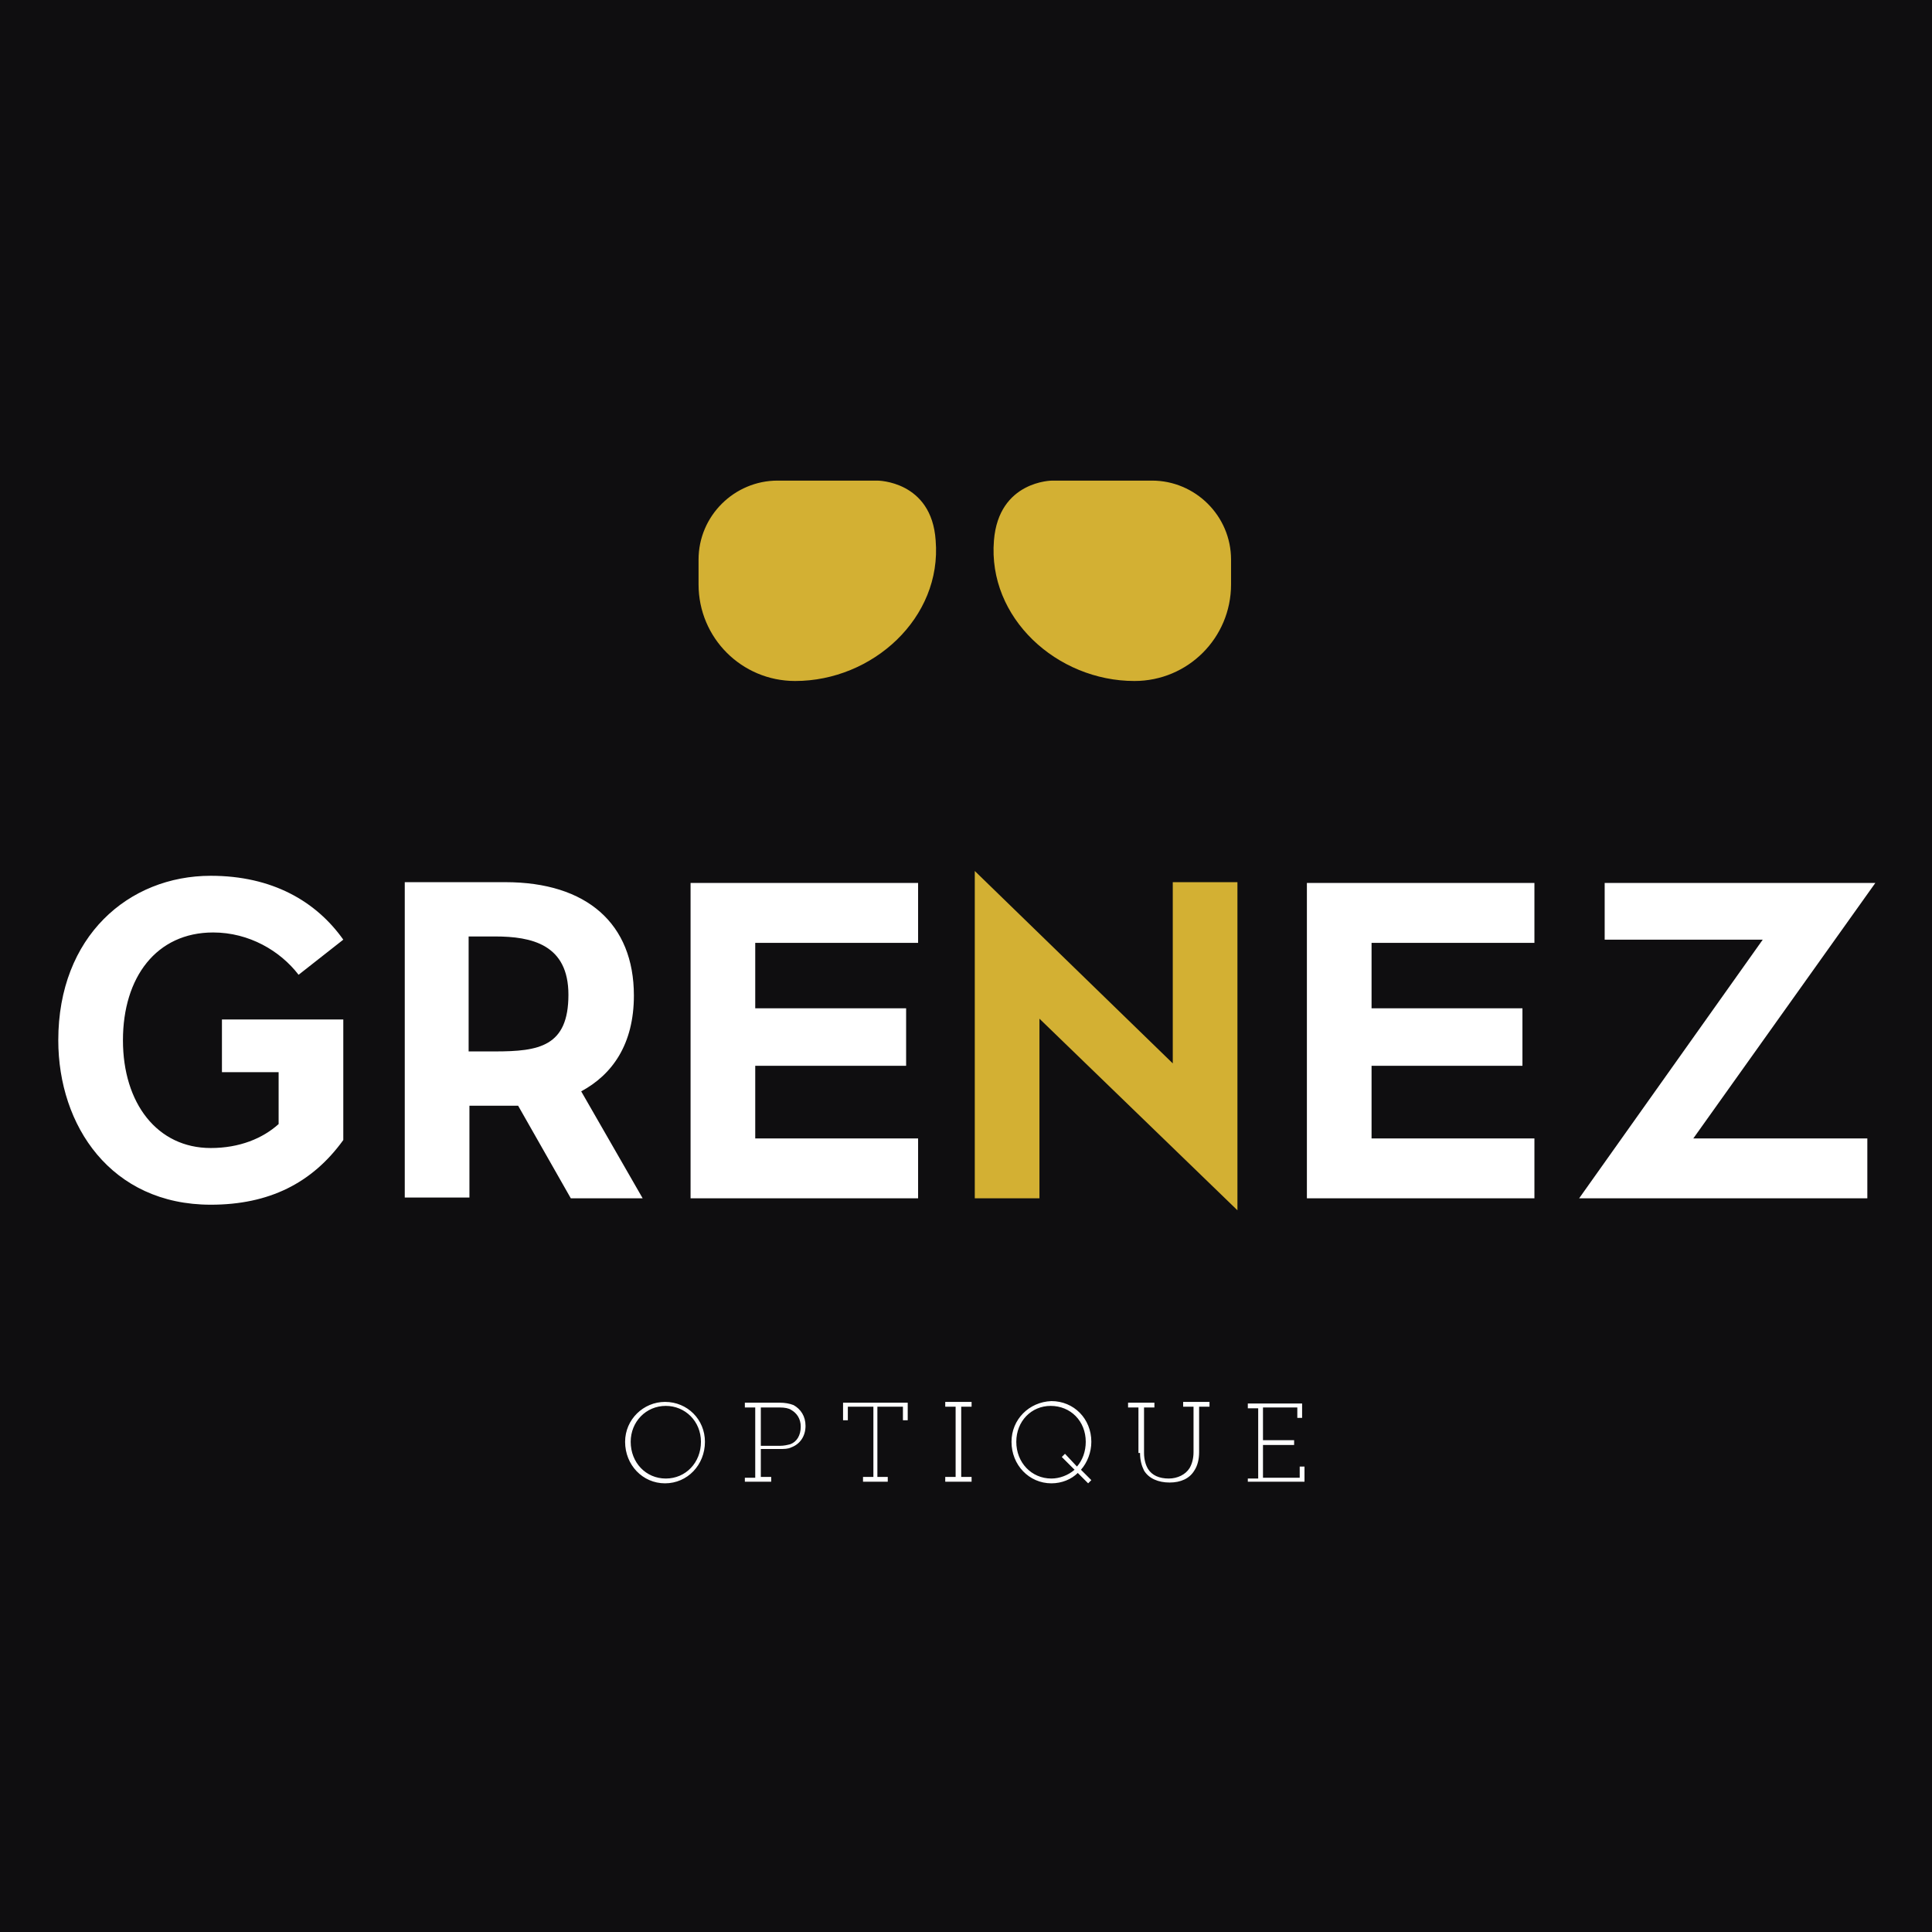 <?xml version="1.0" encoding="utf-8"?>
<!-- Generator: Adobe Illustrator 23.1.1, SVG Export Plug-In . SVG Version: 6.00 Build 0)  -->
<svg version="1.1" id="Calque_1" xmlns="http://www.w3.org/2000/svg" xmlns:xlink="http://www.w3.org/1999/xlink" x="0px" y="0px"
	 viewBox="0 0 242 242" style="enable-background:new 0 0 242 242;" xml:space="preserve">
<rect x="0" y="0" width="242" height="242" fill="#808080" stroke="none"/>
<style type="text/css">
	.st0{clip-path:url(#SVGID_2_);fill:#202222;}
	.st1{clip-path:url(#SVGID_4_);fill:#DEBA4D;}
	.st2{clip-path:url(#SVGID_6_);fill:#DEBA4D;}
	.st3{clip-path:url(#SVGID_8_);fill:#DEBA4D;}
	.st4{clip-path:url(#SVGID_10_);fill:#1D1D1B;}
	.st5{fill:#0F0E10;}
	.st6{clip-path:url(#SVGID_12_);fill:#D3B033;}
	.st7{clip-path:url(#SVGID_12_);fill:#FFFFFF;}
</style>
<title>Group 6</title>
<desc>Created with Sketch.</desc>
<g>
	<g>
		<g>
			<defs>
				<rect id="SVGID_1_" x="2.8" y="59.8" width="236.5" height="122.5"/>
			</defs>
			<clipPath id="SVGID_2_">
				<use xlink:href="#SVGID_1_"  style="overflow:visible;"/>
			</clipPath>
			<path class="st0" d="M239.2,113.8v-6h-31.5v6h12.4V149h6.7v-35.2H239.2z M180.3,130.6v-17h3.5c7,0,11.3,2,11.3,8.6
				c0,6.8-3.4,8.4-11.3,8.4H180.3z M195.3,148.9h7.6l-8.2-14.3c4.1-2.1,7-6,7-12.4c0-9.4-6.2-14.5-16.8-14.5h-11.4v41.2h6.7v-12.4
				h5.5c0.8,0,1.6,0,2.3-0.1L195.3,148.9z M153,134.7h-12.7l6.4-13.9L153,134.7z M155.6,140.5l3.9,8.5h7.1l-19.9-42.3L126.8,149h7.1
				l3.9-8.5H155.6z M96.8,142.7V114h7.4c8.9,0,14.2,4.3,14.2,14.4c0,10.1-5.2,14.3-14.2,14.3C104.2,142.7,96.8,142.7,96.8,142.7z
				 M89.9,107.8V149h14.2c11.9,0,21.2-6.7,21.2-20.5c0-11.6-7.1-20.6-21.2-20.6L89.9,107.8L89.9,107.8z M9.6,142.9v-12.2h5.6
				c6.1,0,11.3,1.2,11.3,6.4c0,4.5-3.6,5.8-9.5,5.8H9.6z M9.6,124.8v-11h6c5.5,0,8.6,1.6,8.6,5.4c0,4.1-4.4,5.6-9.8,5.6H9.6z
				 M2.8,107.8V149H19c9,0,14.5-3.8,14.5-11.6c0-6.1-3.8-9-8.9-9.9c4.4-1.2,6.6-4.3,6.6-9.2c0-6.6-5.2-10.5-13.7-10.5H2.8z"/>
		</g>
	</g>
	<g>
		<g>
			<defs>
				<rect id="SVGID_3_" x="2.8" y="59.8" width="236.5" height="122.5"/>
			</defs>
			<clipPath id="SVGID_4_">
				<use xlink:href="#SVGID_3_"  style="overflow:visible;"/>
			</clipPath>
			<path class="st1" d="M76,128.3c0,8.4-6.8,15.3-15.3,15.3c-8.4,0-15.3-6.8-15.3-15.3S52.2,113,60.7,113
				C69.1,113,76,119.8,76,128.3 M82.2,128.3c0-11.9-9.6-21.5-21.5-21.5s-21.5,9.6-21.5,21.5s9.6,21.5,21.5,21.5
				S82.2,140.2,82.2,128.3"/>
		</g>
	</g>
	<g>
		<g>
			<defs>
				<rect id="SVGID_5_" x="2.8" y="59.8" width="236.5" height="122.5"/>
			</defs>
			<clipPath id="SVGID_6_">
				<use xlink:href="#SVGID_5_"  style="overflow:visible;"/>
			</clipPath>
			<path class="st2" d="M109.6,59.8h-13c-5.7,0-10.3,4.6-10.3,10.3v1.3v2C86.3,80.3,92,86,98.9,86c10.1,0,19.1-8.3,18.3-18.3
				C116.6,59.8,109.6,59.8,109.6,59.8"/>
		</g>
	</g>
	<g>
		<g>
			<defs>
				<rect id="SVGID_7_" x="2.8" y="59.8" width="236.5" height="122.5"/>
			</defs>
			<clipPath id="SVGID_8_">
				<use xlink:href="#SVGID_7_"  style="overflow:visible;"/>
			</clipPath>
			<path class="st3" d="M132.4,59.8h13c5.7,0,10.3,4.6,10.3,10.3v1.3v2c0,6.9-5.7,12.6-12.6,12.6c-10.1,0-19.1-8.3-18.3-18.3
				C125.4,59.8,132.4,59.8,132.4,59.8"/>
		</g>
	</g>
	<g>
		<g>
			<defs>
				<rect id="SVGID_9_" x="2.8" y="59.8" width="236.5" height="122.5"/>
			</defs>
			<clipPath id="SVGID_10_">
				<use xlink:href="#SVGID_9_"  style="overflow:visible;"/>
			</clipPath>
			<path class="st4" d="M168.9,179.5v0.9c0,1.3,1.7,2,3.1,2c1.9,0,3.2-1.1,3.2-2.8c0-1.9-1.5-2.4-2.9-3c-1.3-0.5-2.5-0.9-2.5-2.3
				c0-1.2,1-1.9,2.3-1.9c1,0,2.2,0.4,2.2,1.1v0.8h0.6v-1c0-1-1.4-1.5-2.8-1.5c-1.6,0-3,0.9-3,2.6c0,1.8,1.4,2.3,2.8,2.8
				c1.4,0.5,2.7,1,2.7,2.5c0,1.4-1.1,2.1-2.5,2.1c-1.3,0-2.5-0.6-2.5-1.5v-0.8H168.9z M153,182.2h3.4v-0.6H155v-8.1
				c0-0.2,0-0.6,0-0.6l0,0c0,0,0.1,0.3,0.3,0.5l6.4,8.8h0.6v-9.7h1.4v-0.6h-3.4v0.6h1.4v8.1c0,0.2,0,0.6,0,0.6l0,0
				c0,0-0.1-0.3-0.3-0.5l-6.4-8.8h-2v0.6h1.4v9.1H153V182.2z M140.2,182.2h7.4v-2H147v1.4h-4.8v-4.3h4.1v-0.6h-4.1v-4.2h4.5v1.3h0.6
				v-1.9h-7.1v0.6h1.4v9.1h-1.4V182.2z M131.6,182.2h3.4v-0.6h-1.4v-9.1h1.4v-0.6h-3.4v0.6h1.4v9.1h-1.4V182.2z M117.1,177
				c0,3,2.2,5.4,5.2,5.4c1.4,0,3.9-0.6,3.9-2v-1h-0.6v0.8c0,1.2-2.3,1.6-3.2,1.6c-2.6,0-4.6-2.1-4.6-4.8c0-2.6,2-4.6,4.5-4.6
				c1.1,0,3.1,0.5,3.1,1.6v0.8h0.6v-1c0-1.6-2.5-2-3.7-2C119.3,171.7,117.1,174,117.1,177 M108.5,182.2h3.4v-0.6h-1.4v-9.1h1.4v-0.6
				h-3.4v0.6h1.4v9.1h-1.4V182.2z M97.6,182.2h3.4v-0.6h-1.4v-9.1h3.3v1.7h0.6v-2.3H95v2.3h0.6v-1.7H99v9.1h-1.4V182.2z M84.4,177.3
				v-4.8h2.5c0.6,0,1.1,0.1,1.5,0.3c0.8,0.4,1.2,1.1,1.2,2.1c0,1.1-0.5,1.9-1.4,2.3c-0.4,0.1-0.8,0.2-1.3,0.2L84.4,177.3L84.4,177.3
				z M82.4,182.2h3.4v-0.6h-1.4v-3.7H87c0.5,0,1,0,1.5-0.2c1.1-0.4,1.9-1.4,1.9-2.8c0-1.3-0.6-2.2-1.6-2.7c-0.5-0.2-1.1-0.3-1.8-0.3
				h-4.6v0.6h1.4v9.1h-1.4V182.2z M67.4,177c0-2.6,2-4.6,4.5-4.6s4.5,2,4.5,4.6c0,2.7-2,4.8-4.5,4.8C69.5,181.8,67.4,179.7,67.4,177
				 M66.8,177c0,3,2.3,5.4,5.2,5.4c2.9,0,5.2-2.4,5.2-5.4s-2.3-5.2-5.2-5.2C69.1,171.7,66.8,174,66.8,177"/>
		</g>
	</g>
</g>
<rect x="0" y="0" class="st5" width="242" height="242"/>
<g>
	<defs>
		<rect id="SVGID_11_" x="-20.7" y="-18.7" width="283.5" height="283.5"/>
	</defs>
	<clipPath id="SVGID_12_">
		<use xlink:href="#SVGID_11_"  style="overflow:visible;"/>
	</clipPath>
	<path class="st6" d="M109.9,60.2H97.4c-5.4,0-9.9,4.4-9.9,9.9l0,1.2v1.9c0,6.7,5.4,12.1,12.1,12.1c9.7,0,18.4-7.9,17.6-17.6
		C116.7,60.2,109.9,60.2,109.9,60.2"/>
	<path class="st6" d="M131.8,60.2h12.5c5.4,0,9.9,4.4,9.9,9.9l0,1.2v1.9c0,6.7-5.4,12.1-12.1,12.1c-9.7,0-18.4-7.9-17.6-17.6
		C125.1,60.2,131.8,60.2,131.8,60.2"/>
	<path class="st7" d="M156.3,185.6h7.1v-1.9h-0.6v1.4h-4.6v-4.1h3.9v-0.6h-3.9v-4.1h4.3v1.3h0.6v-1.8h-6.8v0.6h1.3v8.8h-1.3V185.6z
		 M142.8,182c0,0.9,0.2,1.6,0.5,2.2c0.6,1,1.8,1.5,3.2,1.5c1.4,0,2.5-0.5,3.1-1.5c0.4-0.6,0.6-1.4,0.6-2.3v-5.7h1.3v-0.6h-3.3v0.6
		h1.3v5.7c0,0.8-0.2,1.5-0.5,2c-0.5,0.8-1.5,1.3-2.6,1.3c-1.2,0-2.1-0.4-2.6-1.2c-0.3-0.5-0.5-1.2-0.5-2v-5.7h1.3v-0.6h-3.3v0.6h1.3
		V182z M127.3,180.6c0-2.6,1.9-4.5,4.3-4.5c2.5,0,4.4,1.9,4.4,4.5c0,1.2-0.4,2.3-1.1,3.1l-1.5-1.6l-0.4,0.4l1.6,1.6
		c-0.8,0.7-1.9,1.1-2.9,1.1C129.2,185.2,127.3,183.2,127.3,180.6 M126.7,180.6c0,2.9,2.2,5.2,5,5.2c1.3,0,2.5-0.5,3.3-1.3l1.3,1.3
		l0.4-0.4l-1.3-1.3c0.8-0.9,1.3-2.2,1.3-3.5c0-2.9-2.2-5.1-5-5.1C128.9,175.6,126.7,177.8,126.7,180.6 M118.4,185.6h3.3v-0.6h-1.3
		v-8.8h1.3v-0.6h-3.3v0.6h1.3v8.8h-1.3V185.6z M107.9,185.6h3.3v-0.6h-1.3v-8.8h3.2v1.7h0.6v-2.2h-8.1v2.2h0.6v-1.7h3.2v8.8h-1.3
		V185.6z M95.3,181v-4.7h2.4c0.6,0,1.1,0.1,1.4,0.3c0.7,0.4,1.2,1.1,1.2,2.1c0,1.1-0.5,1.9-1.3,2.2c-0.4,0.1-0.8,0.2-1.3,0.2H95.3z
		 M93.3,185.6h3.3v-0.6h-1.3v-3.5h2.4c0.5,0,1,0,1.4-0.2c1.1-0.4,1.8-1.4,1.8-2.7c0-1.2-0.6-2.1-1.5-2.6c-0.5-0.2-1.1-0.3-1.7-0.3
		h-4.4v0.6h1.3v8.8h-1.3V185.6z M79,180.6c0-2.5,1.9-4.5,4.4-4.5c2.4,0,4.4,1.9,4.4,4.5c0,2.6-1.9,4.6-4.4,4.6
		C80.9,185.2,79,183.2,79,180.6 M78.3,180.6c0,2.9,2.2,5.2,5,5.2c2.8,0,5-2.3,5-5.2c0-2.8-2.2-5-5-5
		C80.6,175.6,78.3,177.8,78.3,180.6"/>
	<path class="st7" d="M212.1,142.6l22.8-32H201v7.1h19.8l-23,32.4h36.1v-7.5H212.1z M171.8,118.1h20.4v-7.5h-28.5v39.5h28.5v-7.5
		h-20.4v-9.1h18.9v-7.2h-18.9V118.1z"/>
	<polygon class="st6" points="155,151.6 155,110.5 146.9,110.5 146.9,133.2 122.1,109.1 122.1,150.1 130.2,150.1 130.2,127.6 	"/>
	<path class="st7" d="M94.6,118.1H115v-7.5H86.5v39.5H115v-7.5H94.6v-9.1h18.9v-7.2H94.6V118.1z M58.7,131.8v-14.5h3.3
		c4.6,0,9.2,1,9.2,7.3c0,6.5-3.7,7.1-9.2,7.1H58.7z M71.5,150.1h9l-7.7-13.4c3.9-2.1,6.6-5.9,6.6-12c0-9-5.9-14.2-16.1-14.2H50.7
		v39.5h8.1v-11.5H64l0.9,0L71.5,150.1z M27.8,127.8v6.5h7.1v6.5c-2,1.8-4.9,3-8.5,3c-6.7,0-11-5.6-11-13.5c0-7.9,4.2-13.5,11.3-13.5
		c4.5,0,8.4,2.3,10.7,5.3l5.6-4.4c-3.4-4.8-8.9-8-16.6-8c-10.3,0-19.1,7.6-19.1,20.6c0,10.7,6.6,20.6,19.1,20.6
		c7.3,0,12.7-2.7,16.6-8.1v-15.1H27.8z"/>
</g>
</svg>
